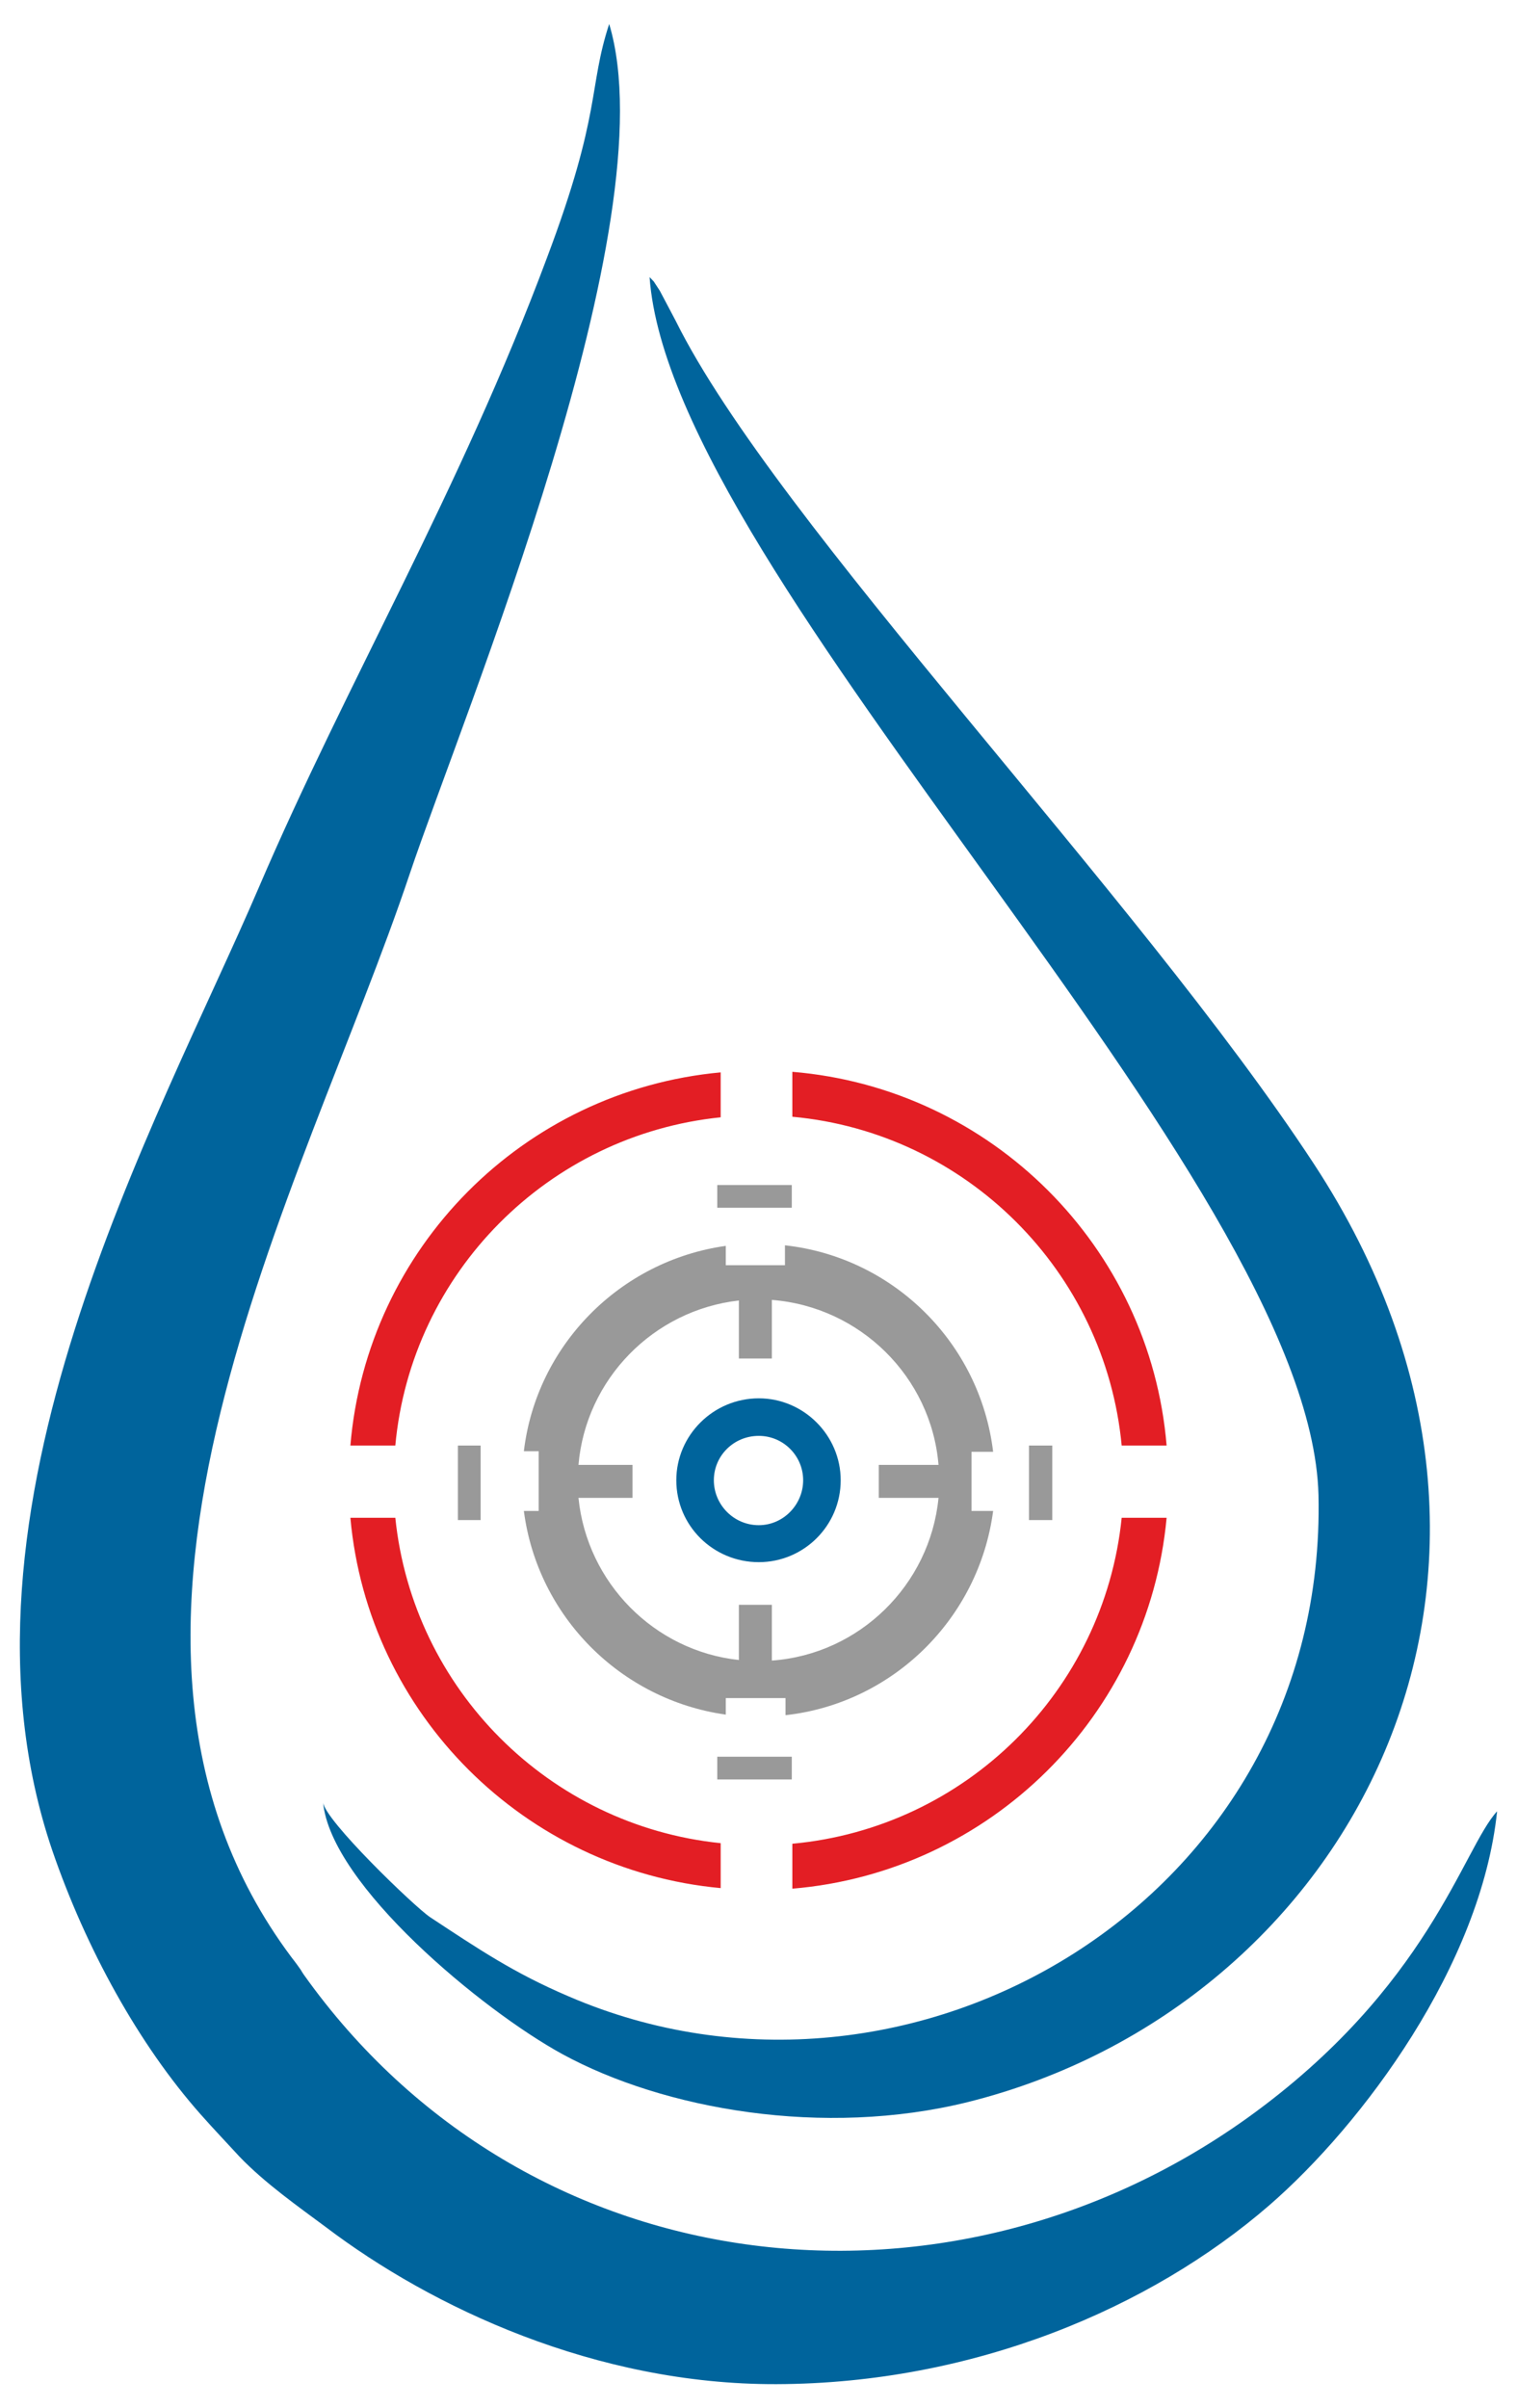 <?xml version="1.0" encoding="UTF-8"?>
<!DOCTYPE svg PUBLIC "-//W3C//DTD SVG 1.1//EN" "http://www.w3.org/Graphics/SVG/1.1/DTD/svg11.dtd">
<!-- Creator: CorelDRAW X8 -->
<svg xmlns="http://www.w3.org/2000/svg" xml:space="preserve" width="26.67mm" height="42.333mm" version="1.1" shape-rendering="geometricPrecision" text-rendering="geometricPrecision" image-rendering="optimizeQuality" fill-rule="evenodd" clip-rule="evenodd"
viewBox="0 0 2667 4233"
 xmlns:xlink="http://www.w3.org/1999/xlink">
 <g id="Ebene_x0020_1">
  <path fill="#E31E24" d="M1393 1884c350,29 629,308 658,657l-79 0c-29,-306 -273,-550 -579,-578l0 -79zm658 784c-32,347 -310,623 -658,652l0 -79c305,-28 548,-269 579,-573l79 0zm-784 651c-345,-32 -620,-306 -651,-651l79 0c31,301 270,541 572,572l0 79zm-651 -778c29,-347 304,-624 651,-656l0 79c-303,31 -544,273 -572,577l-79 0z"/>
  <polygon fill="#999999" points="1261,2083 1392,2083 1392,2123 1261,2123 "/>
  <polygon fill="#999999" points="805,2672 805,2541 845,2541 845,2672 "/>
  <polygon fill="#999999" points="1809,2672 1809,2541 1850,2541 1850,2672 "/>
  <polygon fill="#999999" points="1392,3128 1261,3128 1261,3088 1392,3088 "/>
  <path fill="#999999" d="M1380 2189c191,21 343,172 366,363l-38 0 0 104 38 0c-25,189 -176,338 -365,359l0 -30 -105 0 0 29c-185,-26 -331,-173 -355,-358l26 0 0 -105 -26 0c22,-186 169,-335 355,-361l0 34 104 0 0 -35zm-81 632l58 0 0 98c154,-11 278,-133 293,-286l-105 0 0 -58 105 0c-13,-155 -138,-278 -293,-290l0 103 -58 0 0 -102c-150,17 -269,138 -282,289l95 0 0 58 -95 0c15,149 133,269 282,285l0 -97z"/>
  <path fill="#00649C" d="M1334 2458c79,0 144,65 144,144 0,80 -65,144 -144,144 -80,0 -145,-64 -145,-144 0,-79 65,-144 145,-144zm0 66c43,0 78,35 78,78 0,43 -35,79 -78,79 -44,0 -79,-36 -79,-79 0,-43 35,-78 79,-78z"/>
  <path fill="#00649C" d="M2632 3184c-60,65 -120,310 -439,539 -532,381 -1270,295 -1659,-252 -2,-3 -4,-6 -5,-8 -9,-13 -14,-19 -17,-23 -424,-568 23,-1351 208,-1903 95,-283 456,-1146 351,-1495 -37,113 -13,155 -109,410 -154,413 -351,744 -507,1108 -176,411 -566,1097 -363,1693 59,172 152,341 261,464 23,26 46,50 68,74 45,47 105,89 152,124 186,141 474,277 792,276 347,-1 658,-134 866,-314 165,-143 373,-423 401,-693z"/>
  <path fill="#00649C" d="M568 3168c13,145 280,366 421,443 178,97 459,147 713,84 672,-168 1080,-929 608,-1649 -312,-476 -945,-1125 -1122,-1482l-28 -53c-16,-24 -6,-11 -18,-24 38,530 1162,1583 1176,2141 16,711 -718,1141 -1319,881 -96,-41 -158,-83 -243,-139 -27,-18 -186,-171 -188,-202z"/>
 </g>
</svg>
